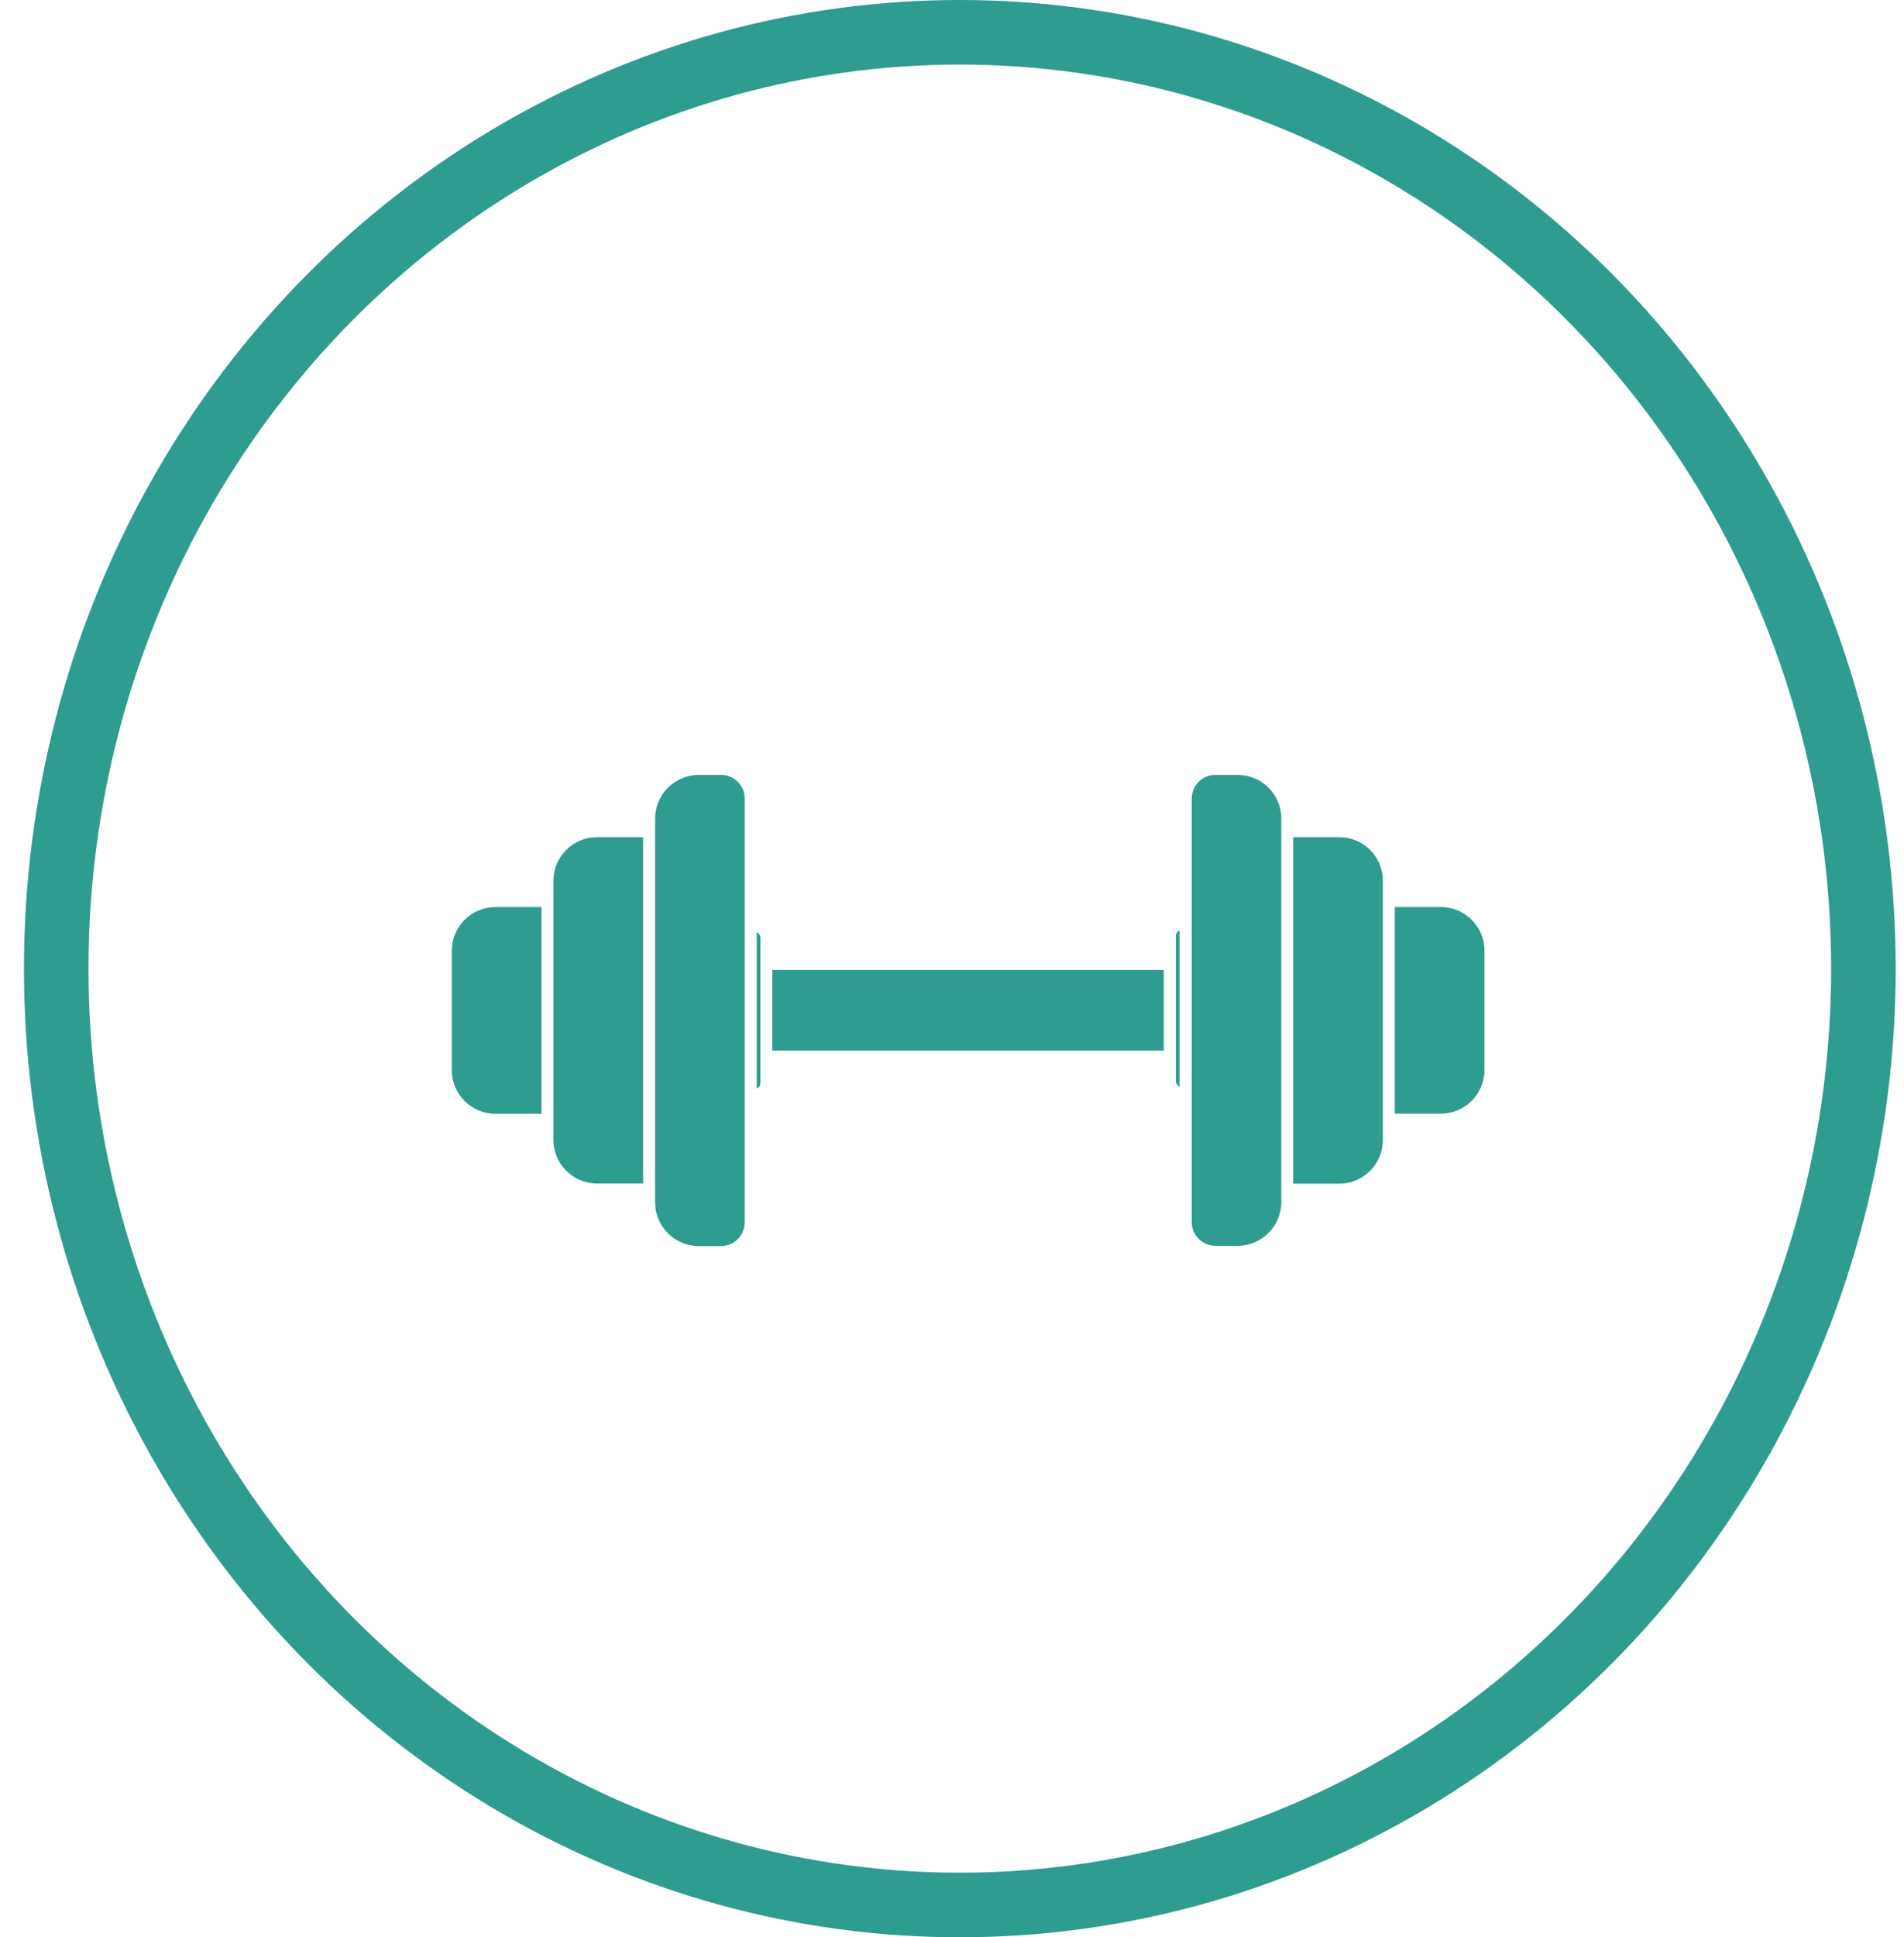 <svg xmlns="http://www.w3.org/2000/svg" xmlns:xlink="http://www.w3.org/1999/xlink" width="59px" height="60px" viewBox="0 0 59 60"><title>Group 40</title><g id="webpage" stroke="none" stroke-width="1" fill="none" fill-rule="evenodd"><g id="f45" transform="translate(-982, -2430)"><g id="Group-40" transform="translate(982.742, 2430)"><g id="noun_Dumbbell_3650023" transform="translate(13.258, 24)" fill="#2E9C8E" fill-rule="nonzero"><path d="M9.448,4.876 L9.448,9.712 C9.516,9.684 9.564,9.616 9.564,9.54 L9.564,8.916 L9.564,5.676 L9.564,5.052 C9.564,4.968 9.516,4.904 9.448,4.876 Z" id="Path"></path><path d="M0,5.444 L0,9.144 C0,9.888 0.608,10.496 1.352,10.496 L2.78,10.496 L2.78,4.092 L1.352,4.092 C0.608,4.092 0,4.696 0,5.444 Z" id="Path"></path><rect id="Rectangle" x="9.932" y="6.04" width="12.132" height="2.5"></rect><path d="M3.148,3.28 L3.148,3.72 L3.148,10.864 L3.148,11.304 C3.148,12.048 3.756,12.656 4.5,12.656 L5.928,12.656 L5.928,1.928 L4.5,1.928 C3.756,1.928 3.148,2.532 3.148,3.28 Z" id="Path"></path><path d="M8.344,0 L7.652,0 C6.908,0 6.3,0.608 6.3,1.352 L6.3,1.56 L6.3,13.032 L6.3,13.24 C6.3,13.984 6.908,14.592 7.652,14.592 L8.344,14.592 C8.748,14.592 9.076,14.264 9.076,13.86 L9.076,10.092 L9.076,4.492 L9.076,0.732 C9.076,0.328 8.748,0 8.344,0 Z" id="Path"></path><path d="M30.648,4.092 L29.22,4.092 L29.22,10.492 L30.648,10.492 C31.392,10.492 32,9.884 32,9.14 L32,5.44 C32,4.696 31.392,4.092 30.648,4.092 Z" id="Path"></path><path d="M27.5,1.928 L26.072,1.928 L26.072,12.66 L27.5,12.66 C28.244,12.66 28.852,12.052 28.852,11.308 L28.852,10.868 L28.852,3.72 L28.852,3.28 C28.852,2.532 28.244,1.928 27.5,1.928 Z" id="Path"></path><path d="M22.436,4.992 L22.436,5.672 L22.436,8.912 L22.436,9.48 C22.436,9.56 22.484,9.624 22.552,9.652 L22.552,4.82 C22.484,4.844 22.436,4.912 22.436,4.992 Z" id="Path"></path><path d="M24.352,0 L23.66,0 C23.256,0 22.928,0.328 22.928,0.732 L22.928,4.436 L22.928,10.036 L22.928,13.852 C22.928,14.256 23.256,14.584 23.66,14.584 L24.352,14.584 C25.096,14.584 25.704,13.976 25.704,13.232 L25.704,13.024 L25.704,1.556 L25.704,1.348 C25.704,0.604 25.096,0 24.352,0 Z" id="Path"></path></g><ellipse id="Oval" stroke="#2E9C8E" stroke-width="2" cx="29" cy="30" rx="28" ry="29"></ellipse></g></g></g></svg>
